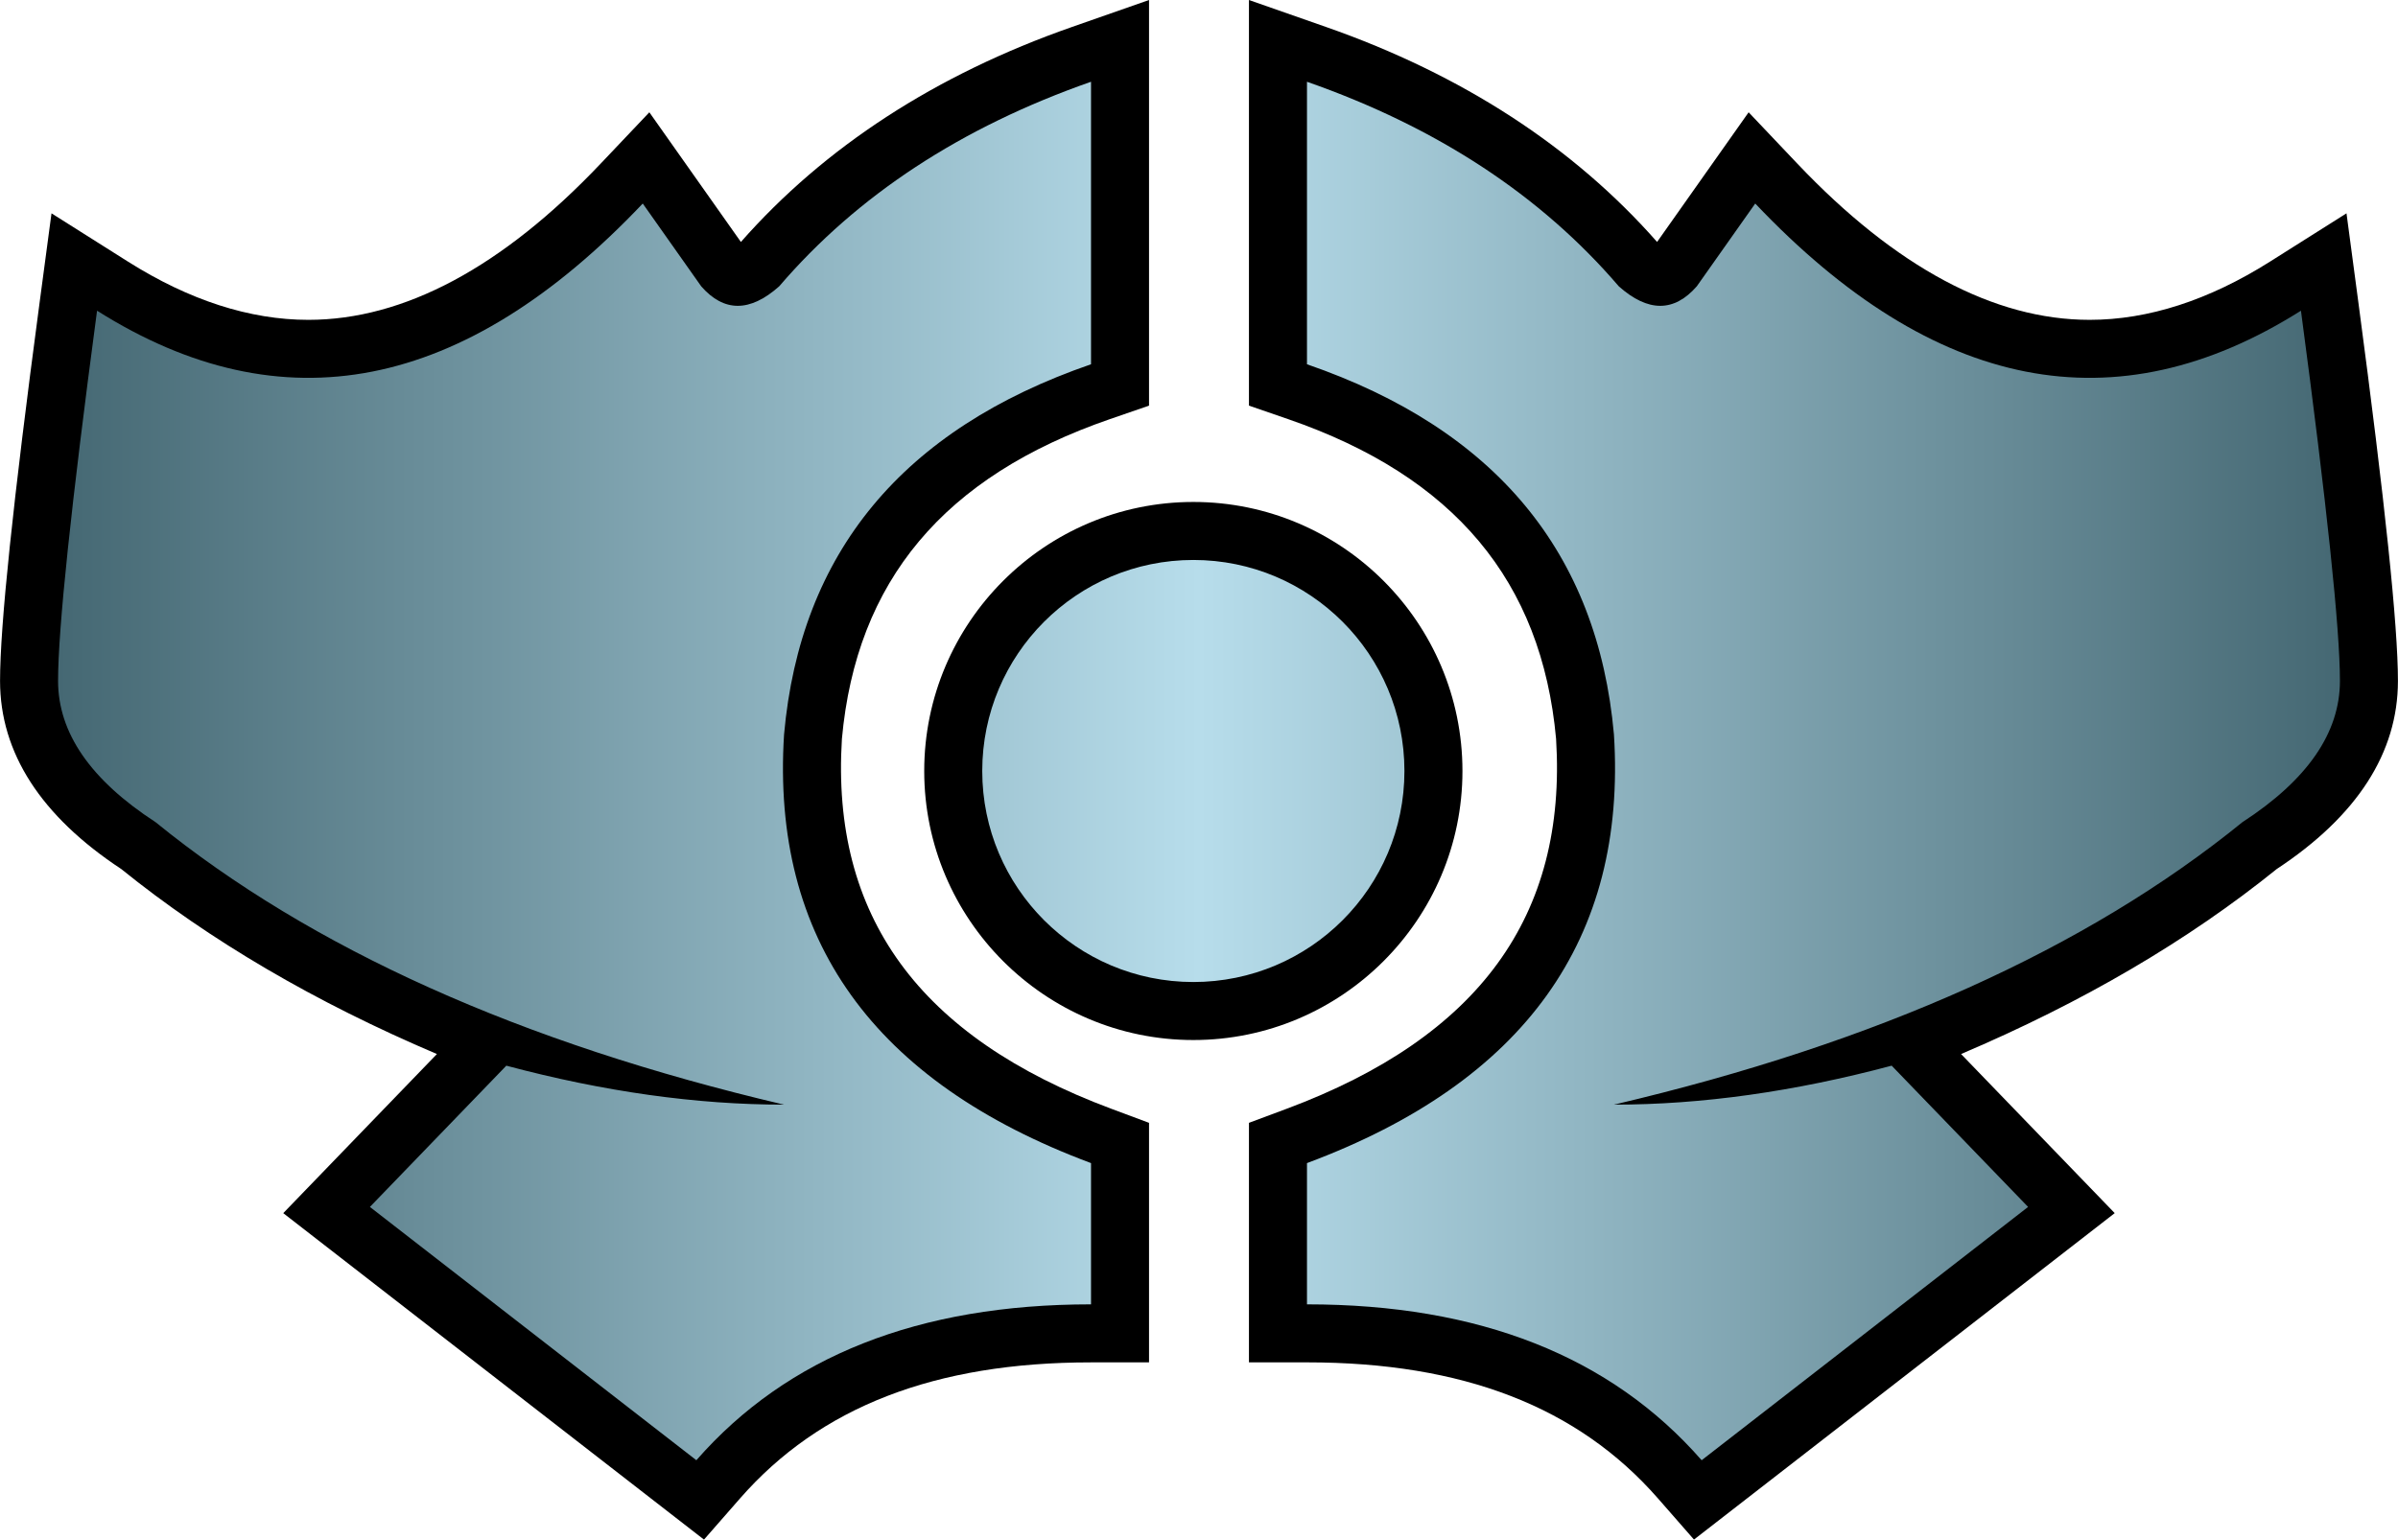 <?xml version="1.0" encoding="utf-8"?><!DOCTYPE svg PUBLIC "-//W3C//DTD SVG 1.1//EN" "http://www.w3.org/Graphics/SVG/1.1/DTD/svg11.dtd"><svg xmlns="http://www.w3.org/2000/svg" width="37.37" height="24" viewBox="-10.63 155.905 439.294 282.138"><path d="M293.101 430.499c-14.679-16.777-35.712-24.934-64.302-24.934h-10.63V361.67l6.914-2.579c35.22-13.141 51.364-35.313 49.352-67.781-2.628-28.945-18.69-48.113-49.102-58.6l-7.164-2.471v-74.333l14.142 4.95c24.906 8.718 45.295 21.965 60.629 39.387l16.771-23.76 8.921 9.407c18.016 18.997 36.033 28.629 53.553 28.629 10.715 0 21.829-3.588 33.033-10.664l14.021-8.856 2.191 16.438c4.867 36.515 7.233 59.165 7.233 69.244 0 13.163-7.471 24.763-22.21 34.484-16.224 13.105-35.562 24.434-57.825 33.899l28.149 29.155-77.078 59.823-6.598-7.543zm-251.847-52.28l28.15-29.156c-22.264-9.465-41.601-20.793-57.825-33.898-14.738-9.722-22.209-21.321-22.209-34.484 0-10.088 2.366-32.738 7.234-69.244l2.192-16.438 14.021 8.855c11.204 7.076 22.318 10.664 33.033 10.664 17.52 0 35.537-9.632 53.551-28.629l8.921-9.407 16.772 23.761c15.333-17.422 35.722-30.669 60.628-39.388l14.142-4.95v74.333l-7.165 2.471c-30.409 10.487-46.471 29.654-49.1 58.6-2.012 32.468 14.132 54.641 49.351 67.782l6.914 2.579v43.896h-10.63c-28.589 0-49.623 8.156-64.302 24.934l-6.6 7.544-77.078-59.825zm166.726-31.723c-27.185 0-49.302-22.116-49.302-49.302 0-27.185 22.117-49.302 49.302-49.302 27.186 0 49.302 22.117 49.302 49.302 0 27.186-22.116 49.302-49.302 49.302z"/><linearGradient id="axya" gradientUnits="userSpaceOnUse" x1="0" y1="297.194" x2="418.035" y2="297.194"><stop offset="0" stop-color="#456873"/><stop offset=".5" stop-color="#b7ddeb"/><stop offset="1" stop-color="#456873"/></linearGradient><path fill="url(#axya)" d="M189.235 170.888v51.771c-34.514 11.902-53.259 34.515-56.235 67.839-2.38 37.49 16.365 63.675 56.235 78.551v25.886c-31.54 0-55.64 9.521-72.302 28.564l-59.806-46.417 24.993-25.886c17.853 4.762 34.813 7.142 50.879 7.142-48.201-11.307-86.584-28.564-115.147-51.772C5.95 298.831 0 290.201 0 280.68s2.38-32.134 7.141-67.839c33.919 21.423 67.244 14.876 99.973-19.638l10.711 15.175c4.165 4.761 8.926 4.761 14.282 0 14.282-16.661 33.326-29.158 57.128-37.49zm39.564 0c23.804 8.332 42.846 20.828 57.128 37.49 5.355 4.761 10.117 4.761 14.281 0l10.711-15.175c32.73 34.514 66.055 41.061 99.975 19.638 4.76 35.705 7.141 58.318 7.141 67.839s-5.951 18.15-17.854 25.886c-28.563 23.208-66.945 40.466-115.146 51.772 16.066 0 33.027-2.38 50.879-7.142l24.992 25.886-59.805 46.418c-16.661-19.044-40.762-28.564-72.302-28.564V369.05c39.872-14.876 58.616-41.061 56.235-78.551-2.975-33.324-21.72-55.937-56.235-67.839v-51.772zm-20.819 87.634c21.358 0 38.672 17.313 38.672 38.672s-17.313 38.672-38.672 38.672-38.672-17.313-38.672-38.672 17.313-38.672 38.672-38.672z"/></svg>